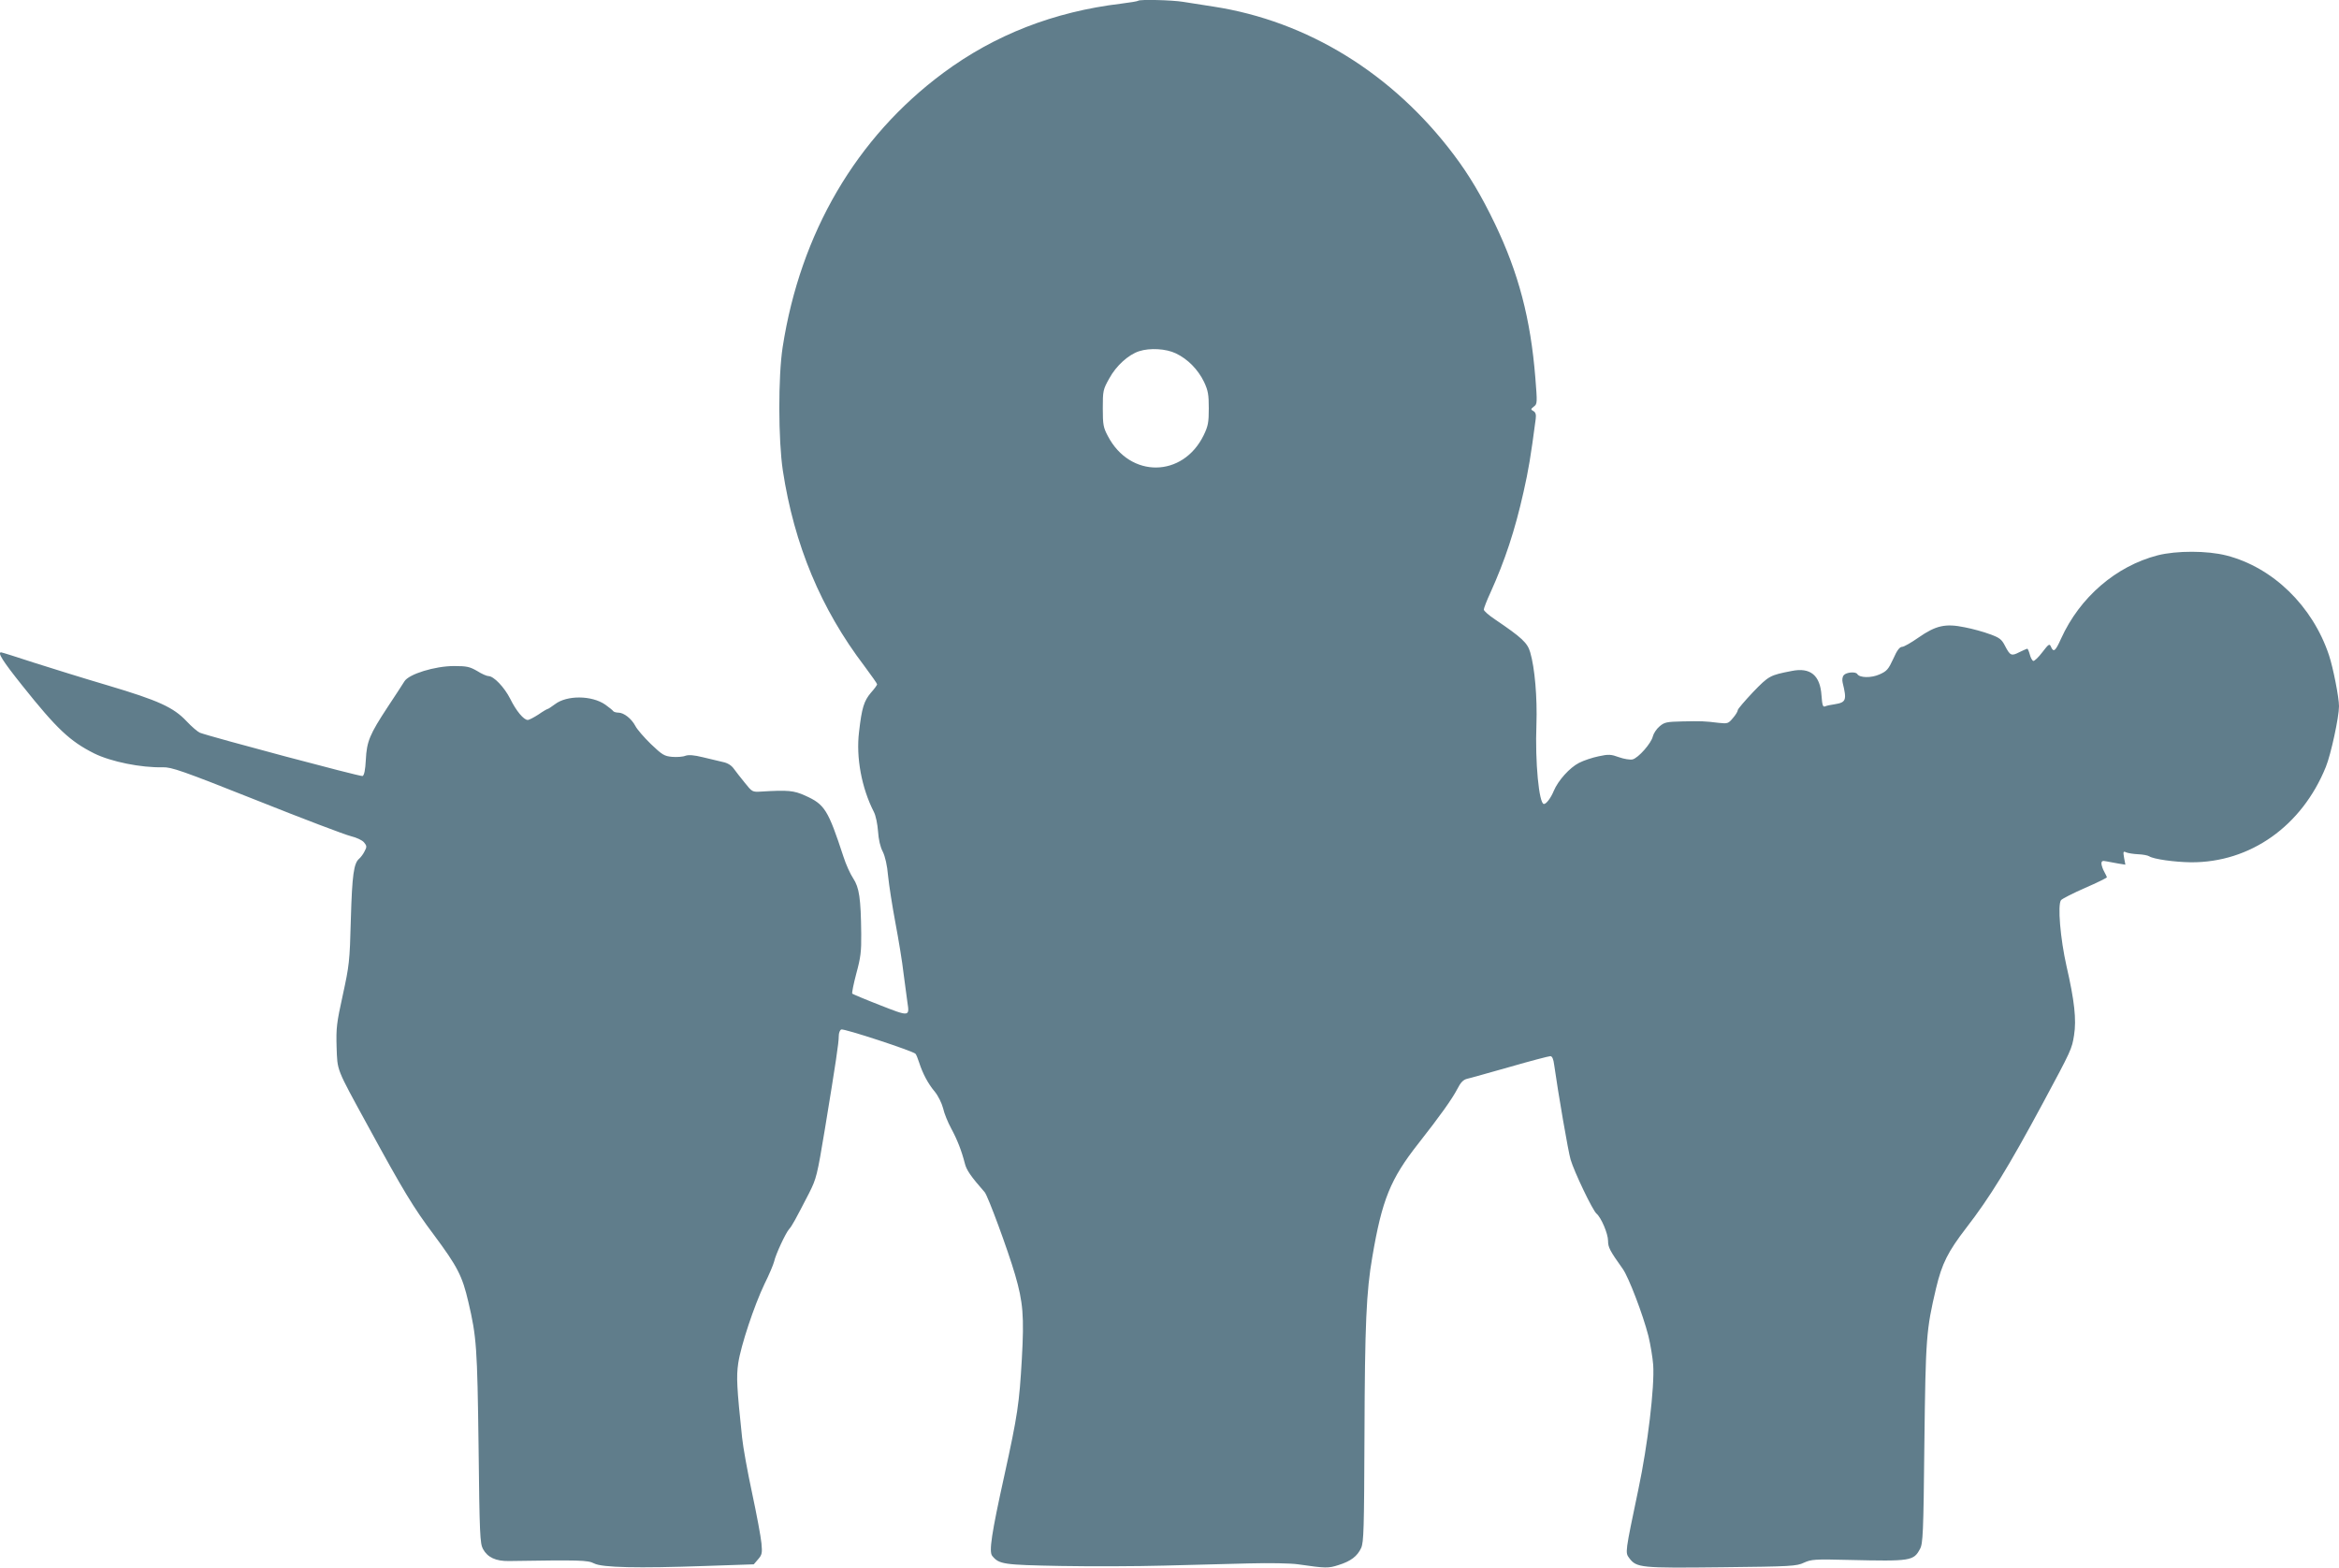 <?xml version="1.0" standalone="no"?>
<!DOCTYPE svg PUBLIC "-//W3C//DTD SVG 20010904//EN"
 "http://www.w3.org/TR/2001/REC-SVG-20010904/DTD/svg10.dtd">
<svg version="1.0" xmlns="http://www.w3.org/2000/svg"
 width="1280pt" height="858pt" viewBox="0 0 1280 858"
 preserveAspectRatio="xMidYMid meet">
<g transform="translate(0,858) scale(0.1,-0.1)"
fill="#607d8b" stroke="none">
<path d="M6229 8576 c-3 -3 -45 -10 -94 -16 -367 -44 -691 -170 -973 -379
-476 -353 -782 -876 -879 -1501 -25 -162 -24 -509 1 -675 62 -406 208 -757
447 -1071 38 -51 69 -95 69 -99 0 -4 -15 -25 -34 -46 -38 -45 -50 -83 -65
-215 -17 -139 14 -306 81 -437 11 -21 20 -67 23 -107 3 -44 12 -85 26 -111 13
-27 24 -74 29 -133 5 -50 23 -165 40 -256 17 -90 38 -216 45 -280 8 -63 18
-134 21 -157 12 -77 10 -77 -150 -14 -80 31 -148 60 -152 63 -3 4 7 53 22 110
24 88 28 120 27 218 -2 194 -11 253 -44 303 -16 24 -40 77 -53 118 -85 259
-103 287 -210 335 -62 28 -94 31 -240 22 -49 -3 -50 -2 -90 48 -23 28 -50 63
-61 78 -13 18 -34 31 -60 36 -22 5 -71 17 -109 26 -49 12 -77 14 -95 8 -14 -6
-47 -8 -73 -6 -43 4 -54 11 -116 70 -38 37 -76 81 -85 99 -21 40 -63 73 -93
73 -12 0 -25 4 -28 8 -3 5 -23 21 -44 36 -74 51 -210 52 -275 2 -19 -14 -37
-26 -40 -26 -3 0 -26 -13 -50 -30 -25 -16 -51 -30 -59 -30 -22 0 -63 49 -96
116 -32 63 -90 124 -119 124 -9 0 -37 12 -62 28 -40 23 -56 27 -126 27 -105 0
-248 -44 -272 -84 -9 -14 -49 -77 -90 -138 -100 -152 -116 -190 -121 -291 -3
-57 -9 -85 -18 -89 -11 -4 -826 213 -890 237 -12 5 -45 33 -73 63 -72 76 -152
113 -431 196 -129 38 -312 95 -406 125 -94 31 -174 56 -178 56 -21 0 8 -47
116 -182 189 -237 260 -304 393 -371 93 -46 258 -79 376 -76 48 1 104 -18 514
-181 253 -101 485 -189 515 -196 32 -8 62 -22 72 -34 16 -19 16 -25 3 -49 -7
-15 -21 -33 -29 -40 -30 -25 -39 -88 -46 -331 -6 -233 -9 -254 -44 -415 -34
-154 -37 -181 -34 -285 5 -133 -5 -109 171 -431 194 -356 249 -447 360 -595
131 -176 157 -227 190 -369 45 -191 49 -248 56 -795 5 -476 8 -528 24 -557 25
-46 70 -67 142 -66 387 6 432 5 466 -13 44 -23 239 -27 609 -14 l265 9 24 28
c21 24 23 34 18 87 -3 34 -26 157 -51 274 -25 116 -50 254 -55 305 -29 274
-32 333 -21 407 14 95 87 315 144 434 25 50 48 105 52 121 9 41 63 156 82 178
17 19 34 51 110 198 40 80 44 96 86 349 61 371 76 473 76 509 0 18 6 34 14 37
15 6 393 -118 406 -133 4 -4 13 -26 20 -48 19 -59 48 -115 86 -160 18 -22 38
-63 45 -90 6 -28 26 -77 44 -110 34 -63 57 -122 75 -192 9 -37 33 -71 109
-158 18 -22 126 -314 166 -451 44 -151 50 -228 37 -460 -14 -245 -23 -308 -96
-640 -70 -317 -85 -416 -66 -439 38 -46 60 -49 375 -55 165 -3 419 -2 565 2
146 4 354 9 464 12 111 3 230 1 270 -5 152 -22 165 -22 221 -4 67 21 103 48
124 94 14 32 16 104 18 616 2 607 10 787 43 977 53 312 99 426 252 620 120
153 185 244 214 300 17 34 32 49 52 54 15 3 120 33 234 65 114 33 214 59 222
59 10 0 17 -15 21 -47 22 -156 77 -476 90 -519 20 -68 121 -279 142 -296 25
-21 63 -109 63 -149 0 -35 9 -53 81 -154 32 -46 109 -246 140 -367 11 -46 23
-117 26 -158 8 -121 -30 -439 -81 -680 -73 -349 -73 -346 -50 -377 40 -53 62
-55 506 -50 381 4 410 6 450 25 40 18 58 20 248 15 338 -8 352 -5 387 60 16
29 19 82 24 577 7 581 10 621 64 850 32 135 65 200 165 330 129 167 229 329
419 682 157 292 159 297 171 372 14 86 2 191 -41 378 -34 150 -50 338 -30 362
7 8 66 38 132 67 65 28 119 55 119 58 -1 3 -7 17 -15 31 -8 14 -14 33 -15 43
0 15 5 18 28 13 15 -3 44 -8 65 -12 l38 -6 -7 37 c-6 35 -5 38 12 30 10 -4 40
-9 65 -10 25 -1 52 -6 60 -11 24 -16 140 -32 229 -33 324 -2 607 198 738 522
28 69 72 273 72 332 0 48 -32 211 -55 280 -90 269 -307 480 -561 545 -105 27
-273 27 -376 1 -228 -59 -426 -229 -529 -456 -31 -69 -41 -77 -55 -45 -8 19
-12 17 -48 -30 -21 -28 -44 -49 -49 -47 -6 2 -15 18 -19 35 -5 18 -11 32 -14
32 -2 0 -22 -9 -43 -19 -44 -23 -51 -19 -79 35 -18 35 -29 44 -82 63 -34 13
-96 30 -138 38 -106 22 -158 10 -253 -56 -40 -28 -80 -51 -90 -51 -13 0 -28
-19 -48 -65 -27 -58 -35 -68 -76 -86 -45 -20 -108 -19 -121 2 -9 15 -61 10
-74 -6 -8 -9 -10 -26 -6 -42 23 -94 19 -107 -43 -117 -22 -3 -46 -8 -54 -12
-12 -4 -15 8 -19 60 -7 110 -61 155 -163 134 -119 -23 -125 -26 -212 -116 -45
-48 -83 -92 -83 -98 0 -7 -12 -27 -27 -44 -25 -30 -29 -31 -77 -26 -81 10 -95
10 -198 8 -87 -2 -99 -4 -126 -27 -17 -14 -33 -39 -37 -55 -8 -37 -79 -118
-111 -126 -13 -3 -46 2 -74 12 -44 16 -57 17 -112 5 -34 -7 -82 -23 -107 -36
-51 -26 -114 -96 -138 -153 -16 -39 -41 -72 -54 -72 -27 0 -49 231 -41 435 5
148 -9 310 -34 395 -15 52 -45 80 -191 179 -35 23 -63 48 -63 55 0 7 16 49 36
92 79 175 134 339 182 554 26 115 39 191 66 397 3 23 0 36 -12 43 -16 9 -16
11 2 25 19 14 19 21 8 158 -26 323 -92 573 -221 842 -74 154 -142 268 -225
378 -334 444 -801 732 -1316 811 -58 9 -133 21 -166 26 -61 10 -237 14 -245 6z
m206 -1930 c65 -31 121 -88 154 -156 22 -47 26 -69 26 -145 0 -78 -4 -97 -28
-147 -114 -233 -403 -236 -524 -5 -25 47 -28 62 -28 152 0 96 1 103 36 165 37
68 104 129 163 148 59 19 147 14 201 -12z"/>
</g>
</svg>
